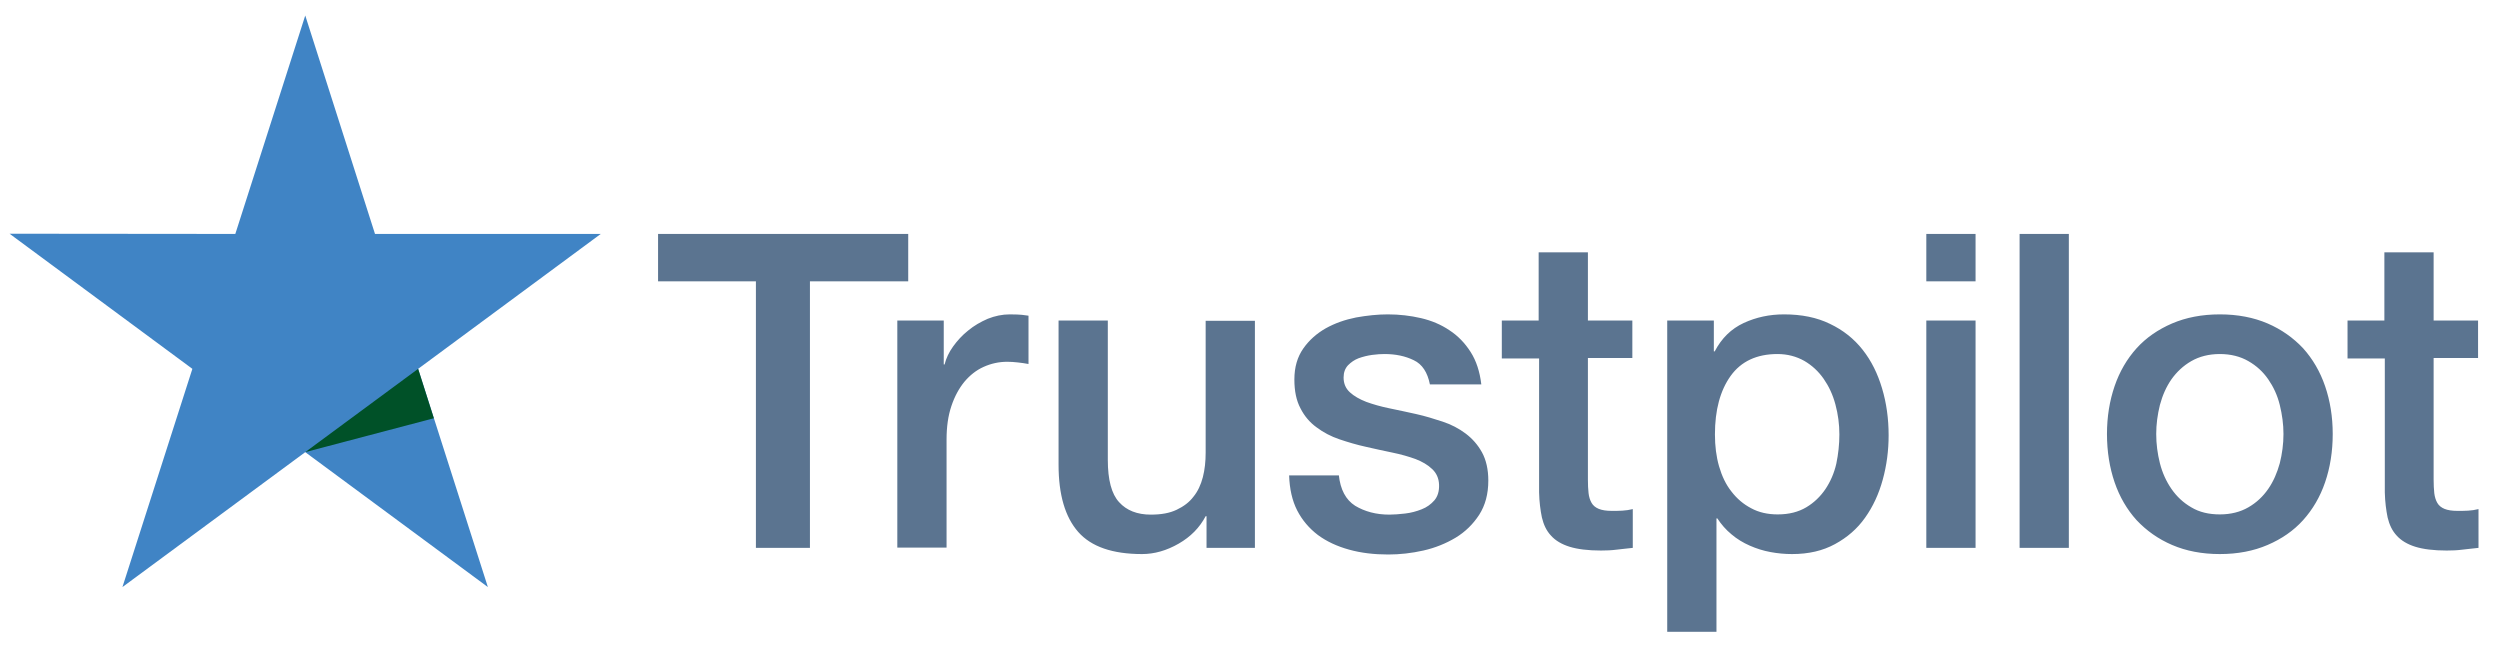 <svg width="80" height="21" viewBox="0 0 80 21" fill="none" xmlns="http://www.w3.org/2000/svg">
<g clip-path="url(#clip0_70_4266)">
<path d="M21.065 7.486H29.063V9.003H25.918V17.532H24.189V9.003H21.058V7.486H21.065ZM28.721 10.258H30.2V11.662H30.227C30.276 11.463 30.367 11.272 30.499 11.088C30.632 10.903 30.792 10.726 30.981 10.577C31.169 10.421 31.378 10.301 31.608 10.201C31.838 10.109 32.075 10.06 32.312 10.06C32.494 10.06 32.626 10.067 32.696 10.074C32.766 10.081 32.835 10.095 32.912 10.102V11.648C32.801 11.626 32.689 11.612 32.57 11.598C32.452 11.584 32.34 11.577 32.229 11.577C31.964 11.577 31.713 11.633 31.476 11.74C31.238 11.846 31.036 12.009 30.862 12.215C30.688 12.428 30.548 12.683 30.444 12.995C30.339 13.306 30.29 13.661 30.29 14.065V17.524H28.714V10.258H28.721ZM40.157 17.532H38.609V16.518H38.581C38.386 16.887 38.1 17.177 37.717 17.397C37.333 17.617 36.943 17.73 36.545 17.73C35.604 17.73 34.92 17.496 34.502 17.021C34.084 16.546 33.874 15.83 33.874 14.873V10.258H35.45V14.717C35.45 15.355 35.569 15.809 35.813 16.071C36.05 16.334 36.392 16.468 36.824 16.468C37.159 16.468 37.431 16.419 37.654 16.312C37.877 16.206 38.058 16.071 38.191 15.894C38.33 15.724 38.428 15.511 38.491 15.27C38.553 15.029 38.581 14.767 38.581 14.483V10.265H40.157V17.532ZM42.842 15.199C42.891 15.667 43.065 15.993 43.365 16.185C43.672 16.369 44.035 16.468 44.46 16.468C44.606 16.468 44.774 16.454 44.962 16.433C45.15 16.412 45.331 16.362 45.492 16.298C45.659 16.234 45.792 16.135 45.903 16.008C46.008 15.88 46.057 15.717 46.05 15.511C46.043 15.306 45.966 15.136 45.827 15.008C45.687 14.873 45.513 14.774 45.297 14.689C45.08 14.611 44.836 14.54 44.557 14.483C44.279 14.427 44 14.363 43.714 14.299C43.421 14.235 43.135 14.15 42.863 14.058C42.591 13.966 42.347 13.838 42.131 13.675C41.914 13.519 41.74 13.314 41.615 13.066C41.482 12.817 41.42 12.512 41.42 12.144C41.42 11.747 41.517 11.421 41.706 11.151C41.894 10.882 42.138 10.669 42.424 10.506C42.717 10.343 43.037 10.23 43.393 10.159C43.748 10.095 44.09 10.06 44.411 10.06C44.781 10.06 45.136 10.102 45.471 10.18C45.806 10.258 46.113 10.386 46.384 10.57C46.656 10.747 46.88 10.981 47.061 11.265C47.242 11.548 47.354 11.896 47.402 12.3H45.757C45.68 11.917 45.513 11.655 45.241 11.527C44.969 11.393 44.655 11.329 44.306 11.329C44.195 11.329 44.062 11.336 43.909 11.357C43.755 11.378 43.616 11.414 43.477 11.463C43.344 11.513 43.233 11.591 43.135 11.69C43.044 11.789 42.995 11.917 42.995 12.08C42.995 12.279 43.065 12.434 43.198 12.555C43.33 12.676 43.504 12.775 43.721 12.86C43.937 12.938 44.181 13.009 44.46 13.066C44.739 13.122 45.025 13.186 45.318 13.25C45.604 13.314 45.882 13.399 46.161 13.491C46.44 13.583 46.684 13.711 46.901 13.874C47.117 14.037 47.291 14.235 47.424 14.476C47.556 14.717 47.626 15.022 47.626 15.377C47.626 15.809 47.528 16.171 47.333 16.475C47.138 16.773 46.887 17.021 46.58 17.206C46.273 17.39 45.924 17.532 45.548 17.617C45.171 17.702 44.794 17.744 44.425 17.744C43.972 17.744 43.553 17.695 43.17 17.588C42.786 17.482 42.452 17.326 42.173 17.12C41.894 16.908 41.67 16.645 41.51 16.334C41.35 16.022 41.266 15.646 41.252 15.213H42.842V15.199ZM48.044 10.258H49.237V8.075H50.813V10.258H52.235V11.456H50.813V15.341C50.813 15.511 50.819 15.653 50.834 15.781C50.847 15.901 50.882 16.008 50.931 16.093C50.98 16.178 51.057 16.241 51.161 16.284C51.266 16.326 51.398 16.348 51.58 16.348C51.691 16.348 51.803 16.348 51.914 16.341C52.026 16.334 52.138 16.319 52.249 16.291V17.532C52.075 17.553 51.9 17.567 51.74 17.588C51.572 17.61 51.405 17.617 51.231 17.617C50.813 17.617 50.478 17.574 50.227 17.496C49.976 17.418 49.773 17.298 49.634 17.142C49.487 16.986 49.397 16.794 49.341 16.56C49.292 16.326 49.258 16.057 49.251 15.759V11.47H48.058V10.258H48.044ZM53.351 10.258H54.843V11.244H54.871C55.094 10.818 55.401 10.521 55.798 10.336C56.196 10.152 56.621 10.06 57.088 10.06C57.653 10.06 58.142 10.159 58.56 10.364C58.978 10.563 59.327 10.839 59.606 11.194C59.885 11.548 60.087 11.96 60.226 12.428C60.366 12.895 60.436 13.399 60.436 13.93C60.436 14.419 60.373 14.895 60.248 15.348C60.122 15.809 59.934 16.213 59.682 16.567C59.431 16.922 59.111 17.198 58.72 17.411C58.33 17.624 57.877 17.73 57.347 17.73C57.116 17.73 56.886 17.709 56.656 17.666C56.426 17.624 56.203 17.553 55.994 17.461C55.784 17.369 55.582 17.248 55.408 17.099C55.227 16.95 55.08 16.78 54.955 16.589H54.927V20.218H53.351V10.258ZM58.86 13.902C58.86 13.576 58.818 13.257 58.734 12.945C58.651 12.633 58.525 12.364 58.358 12.123C58.19 11.882 57.981 11.69 57.737 11.548C57.486 11.407 57.2 11.329 56.879 11.329C56.217 11.329 55.715 11.563 55.38 12.03C55.045 12.498 54.878 13.122 54.878 13.902C54.878 14.271 54.92 14.611 55.01 14.923C55.101 15.235 55.227 15.504 55.408 15.731C55.582 15.958 55.791 16.135 56.036 16.263C56.28 16.397 56.566 16.461 56.886 16.461C57.249 16.461 57.548 16.383 57.8 16.234C58.051 16.085 58.253 15.887 58.413 15.653C58.574 15.412 58.692 15.143 58.762 14.838C58.825 14.533 58.86 14.221 58.86 13.902ZM61.642 7.486H63.218V9.003H61.642V7.486ZM61.642 10.258H63.218V17.532H61.642V10.258ZM64.627 7.486H66.203V17.532H64.627V7.486ZM71.035 17.73C70.463 17.73 69.954 17.631 69.508 17.439C69.062 17.248 68.685 16.979 68.371 16.645C68.064 16.305 67.827 15.901 67.667 15.433C67.507 14.965 67.423 14.448 67.423 13.888C67.423 13.335 67.507 12.825 67.667 12.357C67.827 11.889 68.064 11.485 68.371 11.144C68.678 10.804 69.062 10.542 69.508 10.35C69.954 10.159 70.463 10.06 71.035 10.06C71.607 10.06 72.116 10.159 72.562 10.35C73.008 10.542 73.385 10.811 73.699 11.144C74.005 11.485 74.243 11.889 74.403 12.357C74.563 12.825 74.647 13.335 74.647 13.888C74.647 14.448 74.563 14.965 74.403 15.433C74.243 15.901 74.005 16.305 73.699 16.645C73.392 16.986 73.008 17.248 72.562 17.439C72.116 17.631 71.607 17.73 71.035 17.73ZM71.035 16.461C71.384 16.461 71.691 16.383 71.948 16.234C72.207 16.085 72.416 15.887 72.583 15.646C72.75 15.405 72.869 15.128 72.953 14.824C73.029 14.519 73.071 14.207 73.071 13.888C73.071 13.576 73.029 13.271 72.953 12.959C72.876 12.647 72.75 12.378 72.583 12.137C72.416 11.896 72.207 11.704 71.948 11.556C71.691 11.407 71.384 11.329 71.035 11.329C70.686 11.329 70.379 11.407 70.121 11.556C69.863 11.704 69.654 11.903 69.487 12.137C69.32 12.378 69.201 12.647 69.117 12.959C69.04 13.271 68.999 13.576 68.999 13.888C68.999 14.207 69.04 14.519 69.117 14.824C69.194 15.128 69.32 15.405 69.487 15.646C69.654 15.887 69.863 16.085 70.121 16.234C70.379 16.39 70.686 16.461 71.035 16.461ZM75.108 10.258H76.3V8.075H77.876V10.258H79.298V11.456H77.876V15.341C77.876 15.511 77.883 15.653 77.897 15.781C77.911 15.901 77.945 16.008 77.994 16.093C78.043 16.178 78.12 16.241 78.224 16.284C78.329 16.326 78.461 16.348 78.643 16.348C78.754 16.348 78.866 16.348 78.978 16.341C79.089 16.334 79.201 16.319 79.312 16.291V17.532C79.138 17.553 78.963 17.567 78.803 17.588C78.636 17.61 78.469 17.617 78.294 17.617C77.876 17.617 77.541 17.574 77.29 17.496C77.039 17.418 76.837 17.298 76.697 17.142C76.551 16.986 76.46 16.794 76.404 16.56C76.356 16.326 76.321 16.057 76.314 15.759V11.47H75.121V10.258H75.108Z" fill="#5B7490"/>
<path d="M19.224 7.486H12L9.768 0.496L7.53 7.486L0.306 7.479L6.156 11.803L3.918 18.786L9.768 14.469L15.612 18.786L13.38 11.803L19.224 7.486Z" fill="#4084C5"/>
<path d="M13.883 13.384L13.38 11.803L9.768 14.468L13.883 13.384Z" fill="#005128"/>
</g>
<defs>
<clipPath id="clip0_70_4266">
<rect width="79" height="20" fill="white" transform="translate(0.306 0.496)"/>
</clipPath>
</defs>
</svg>

